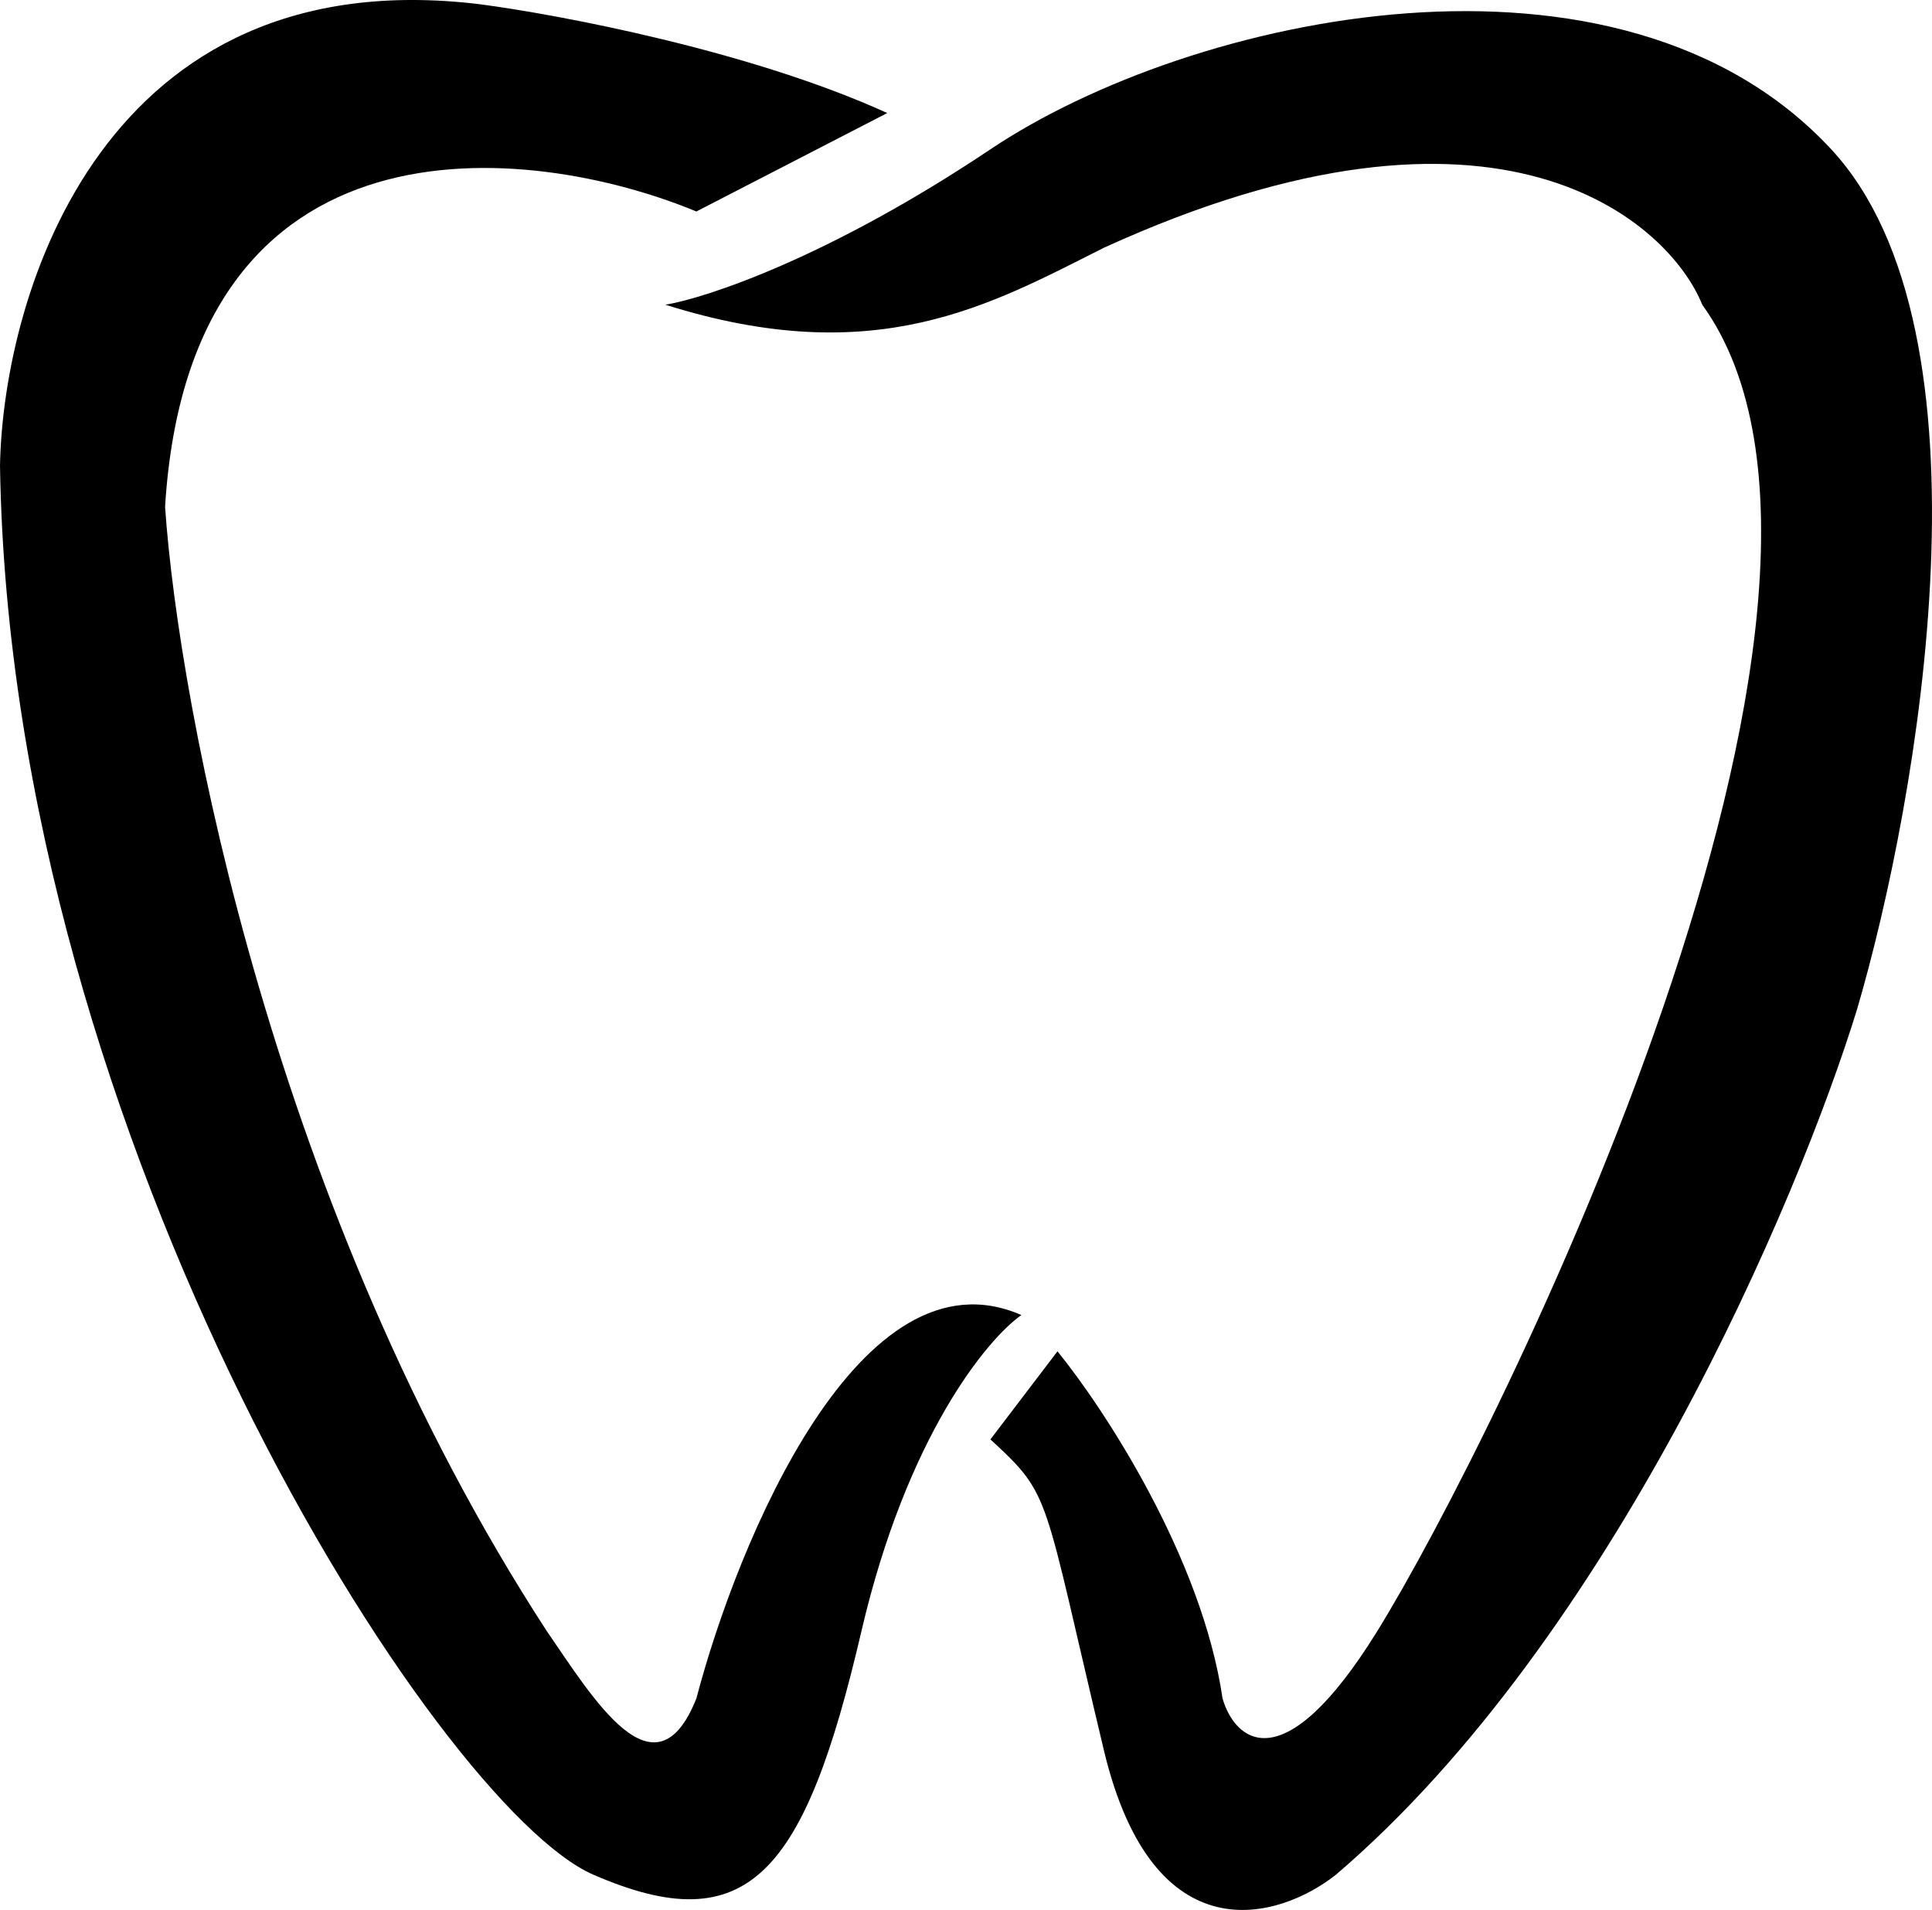 <?xml version="1.0" encoding="UTF-8"?>
<svg xmlns="http://www.w3.org/2000/svg" width="86" height="85" viewBox="0 0 86 85" fill="none">
  <path d="M44.087 6.645C36.923 11.441 31.458 13.255 29.621 13.562C38.989 16.514 44.087 13.562 49.138 11.026C66.819 2.955 74.32 9.95 75.774 13.562C85.189 26.61 66.59 64.059 61.308 72.591C57.083 79.416 54.955 77.433 54.42 75.588C53.501 69.316 49.138 62.676 47.072 60.139L44.087 64.059C46.842 66.596 46.383 66.365 49.138 77.894C51.343 87.117 56.946 85.426 59.471 83.428C71.779 72.913 80.06 53.376 82.663 44.921C85.418 35.544 89.046 14.761 81.515 6.645C72.1 -3.501 53.042 0.65 44.087 6.645Z" fill="black"></path>
  <path d="M38.346 72.591C40.367 63.921 43.934 59.601 45.465 58.525C38.3 55.389 32.836 68.594 30.998 75.588C29.162 80.2 26.406 75.588 24.34 72.591C12.216 53.96 7.96 31.47 7.348 22.555C8.45 4.662 23.574 6.337 30.998 9.412L39.494 5.031C33.432 2.264 24.875 0.65 21.355 0.188C4.638 -1.841 0.153 13.024 0 20.71C0.459 50.916 19.518 80.43 26.406 83.428C33.295 86.425 35.821 83.428 38.346 72.591Z" fill="black"></path>
</svg>
